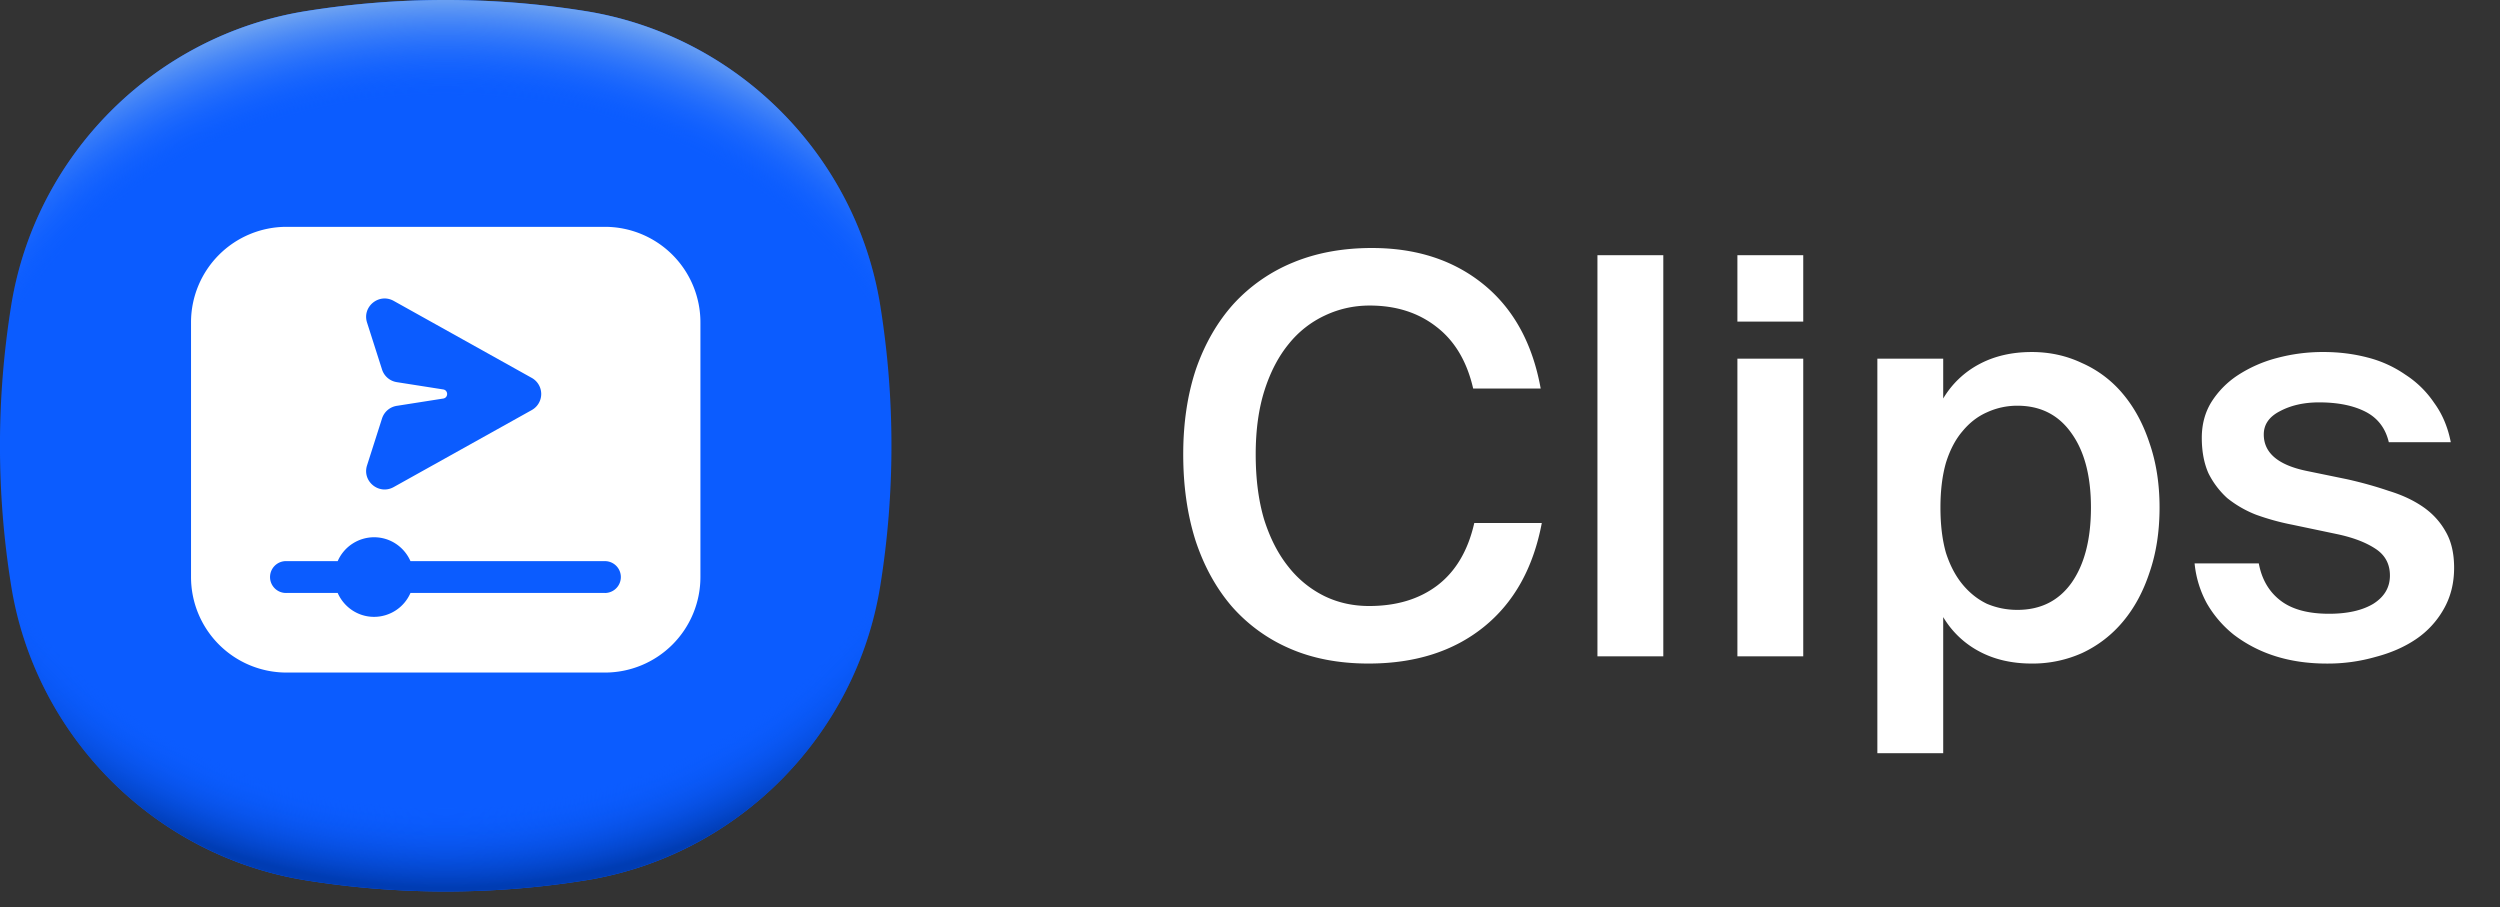 <svg width="124" height="45" fill="none" xmlns="http://www.w3.org/2000/svg"><rect width="100%" height="100%" fill="#333333" stroke="none"/><path d="M44.216 22.108c0 2.364-.19 4.682-.553 6.943-1.202 7.482-7.13 13.41-14.612 14.612a43.756 43.756 0 0 1-13.886 0C7.682 42.46 1.755 36.533.553 29.05a43.75 43.75 0 0 1 0-13.885C1.755 7.681 7.683 1.754 15.165.552a43.75 43.75 0 0 1 13.886 0c7.482 1.202 13.41 7.13 14.612 14.612.363 2.26.553 4.579.553 6.943Z" fill="#0B5CFF"/><path d="M44.216 22.108c0 2.364-.19 4.682-.553 6.943-1.202 7.482-7.13 13.41-14.612 14.612a43.756 43.756 0 0 1-13.886 0C7.682 42.46 1.755 36.533.553 29.05a43.75 43.75 0 0 1 0-13.885C1.755 7.681 7.683 1.754 15.165.552a43.75 43.75 0 0 1 13.886 0c7.482 1.202 13.41 7.13 14.612 14.612.363 2.26.553 4.579.553 6.943Z" fill="url(#a)"/><path d="M44.216 22.108c0 2.364-.19 4.682-.553 6.942-1.202 7.483-7.13 13.41-14.613 14.613-2.26.363-4.578.553-6.942.553s-4.682-.19-6.943-.553C7.682 42.46 1.755 36.533.553 29.05A43.748 43.748 0 0 1 0 22.108c0-2.364.19-4.683.553-6.943C1.755 7.682 7.683 1.755 15.165.553A43.75 43.75 0 0 1 22.108 0c2.364 0 4.682.19 6.942.553 7.483 1.202 13.41 7.13 14.613 14.612.363 2.26.553 4.579.553 6.943Z" fill="url(#b)"/><g clip-path="url(#c)"><path d="M30.004 11.251H14.212a4.737 4.737 0 0 0-4.737 4.738v12.633a4.737 4.737 0 0 0 4.737 4.737h15.792a4.738 4.738 0 0 0 4.737-4.737V15.989a4.738 4.738 0 0 0-4.737-4.738Zm-8.02 8.065-2.304-.362a.915.915 0 0 1-.731-.626l-.744-2.33c-.252-.79.597-1.479 1.323-1.074l6.848 3.82a.913.913 0 0 1 0 1.595l-6.849 3.82c-.725.406-1.574-.284-1.322-1.074l.744-2.33a.916.916 0 0 1 .73-.625l2.305-.362c.258-.04.258-.411 0-.452Zm8.02 10.095h-9.645a1.97 1.97 0 0 1-1.804 1.185c-.809 0-1.5-.489-1.805-1.185h-2.538a.79.79 0 1 1 0-1.579h2.538a1.971 1.971 0 0 1 1.805-1.184c.808 0 1.5.489 1.804 1.184h9.645a.789.789 0 1 1 0 1.58Z" fill="#fff"/></g><path d="M76.473 25.941c-.421 2.232-1.382 3.952-2.882 5.16-1.5 1.207-3.403 1.811-5.709 1.811-1.464 0-2.763-.247-3.897-.74a8.059 8.059 0 0 1-2.882-2.087c-.787-.915-1.39-2.012-1.811-3.293-.403-1.281-.604-2.699-.604-4.254 0-1.555.21-2.964.631-4.227.44-1.262 1.061-2.342 1.867-3.238a8.238 8.238 0 0 1 2.964-2.059c1.152-.475 2.451-.713 3.897-.713 2.214 0 4.062.604 5.544 1.811 1.482 1.208 2.424 2.928 2.827 5.16h-3.349c-.31-1.354-.924-2.379-1.838-3.074-.897-.695-1.995-1.043-3.294-1.043-.787 0-1.528.165-2.223.494a5.01 5.01 0 0 0-1.784 1.4c-.512.622-.915 1.39-1.208 2.305-.292.915-.439 1.976-.439 3.184 0 1.207.138 2.278.412 3.21.293.934.695 1.72 1.208 2.361a5.18 5.18 0 0 0 1.784 1.455c.677.33 1.418.494 2.223.494 1.354 0 2.479-.339 3.376-1.016.914-.695 1.527-1.729 1.838-3.101h3.349Zm6.026 6.614h-3.266V12.657H82.5v19.898Zm6.942-19.898v3.294h-3.266v-3.293h3.266Zm0 5.133v14.765h-3.266V17.79h3.266Zm6.805 7.383c0 .86.091 1.61.274 2.25.201.622.476 1.144.823 1.565.348.42.75.74 1.208.96.476.201.979.302 1.509.302 1.153 0 2.05-.448 2.69-1.345.641-.915.961-2.159.961-3.733 0-1.555-.32-2.78-.961-3.677-.64-.915-1.537-1.372-2.69-1.372-.53 0-1.033.11-1.509.329-.457.201-.86.512-1.208.933-.347.403-.622.924-.823 1.564-.183.64-.274 1.382-.274 2.223Zm.137-7.383v1.976a4.557 4.557 0 0 1 1.784-1.702c.75-.402 1.619-.604 2.607-.604.897 0 1.729.183 2.498.55a5.56 5.56 0 0 1 2.031 1.536c.567.677 1.006 1.491 1.317 2.443.329.951.494 2.012.494 3.183 0 1.19-.165 2.26-.494 3.212-.311.951-.75 1.765-1.317 2.442a5.845 5.845 0 0 1-2.031 1.565 5.991 5.991 0 0 1-2.498.521c-.988 0-1.857-.201-2.607-.604a4.558 4.558 0 0 1-1.784-1.701v6.751h-3.266V17.79h3.266Zm22.102 4.144c-.164-.695-.549-1.199-1.152-1.51-.604-.31-1.373-.466-2.306-.466-.75 0-1.399.146-1.948.44-.531.274-.796.658-.796 1.152 0 .915.713 1.518 2.14 1.811l2.004.412c.732.165 1.418.357 2.058.576.659.201 1.226.467 1.702.796.476.33.851.741 1.125 1.235.275.476.412 1.07.412 1.784 0 .769-.174 1.455-.522 2.058a4.404 4.404 0 0 1-1.372 1.483c-.567.384-1.235.677-2.003.878a8.57 8.57 0 0 1-2.416.33c-.951 0-1.82-.129-2.607-.385a6.704 6.704 0 0 1-2.003-1.043 5.494 5.494 0 0 1-1.345-1.564 5.174 5.174 0 0 1-.604-1.976h3.184c.146.786.503 1.4 1.07 1.838.567.44 1.372.66 2.415.66.915 0 1.647-.166 2.196-.495.549-.348.823-.814.823-1.4 0-.585-.247-1.033-.741-1.345-.476-.31-1.107-.548-1.894-.713l-2.223-.467a12.054 12.054 0 0 1-1.784-.494 5.425 5.425 0 0 1-1.427-.823 4.16 4.16 0 0 1-.933-1.235c-.219-.494-.329-1.08-.329-1.757 0-.658.155-1.244.466-1.756a4.4 4.4 0 0 1 1.318-1.345 6.585 6.585 0 0 1 1.921-.85 8.76 8.76 0 0 1 2.333-.303c.768 0 1.5.092 2.195.275a5.79 5.79 0 0 1 1.867.85 4.95 4.95 0 0 1 1.427 1.4c.402.55.677 1.199.823 1.949h-3.074Z" fill="#fff"/><defs><radialGradient id="a" cx="0" cy="0" r="1" gradientUnits="userSpaceOnUse" gradientTransform="matrix(29.807 0 0 24.912 22.108 19.539)"><stop offset=".82" stop-color="#0B5CFF" stop-opacity="0"/><stop offset=".98" stop-color="#003CB3"/></radialGradient><radialGradient id="b" cx="0" cy="0" r="1" gradientUnits="userSpaceOnUse" gradientTransform="matrix(29.797 0 0 24.903 22.108 24.668)"><stop offset=".8" stop-color="#0B5CFF" stop-opacity="0"/><stop offset="1" stop-color="#71A5F1"/></radialGradient><clipPath id="c"><path fill="#fff" transform="translate(7.896 7.896)" d="M0 0h28.424v28.424H0z"/></clipPath></defs></svg>